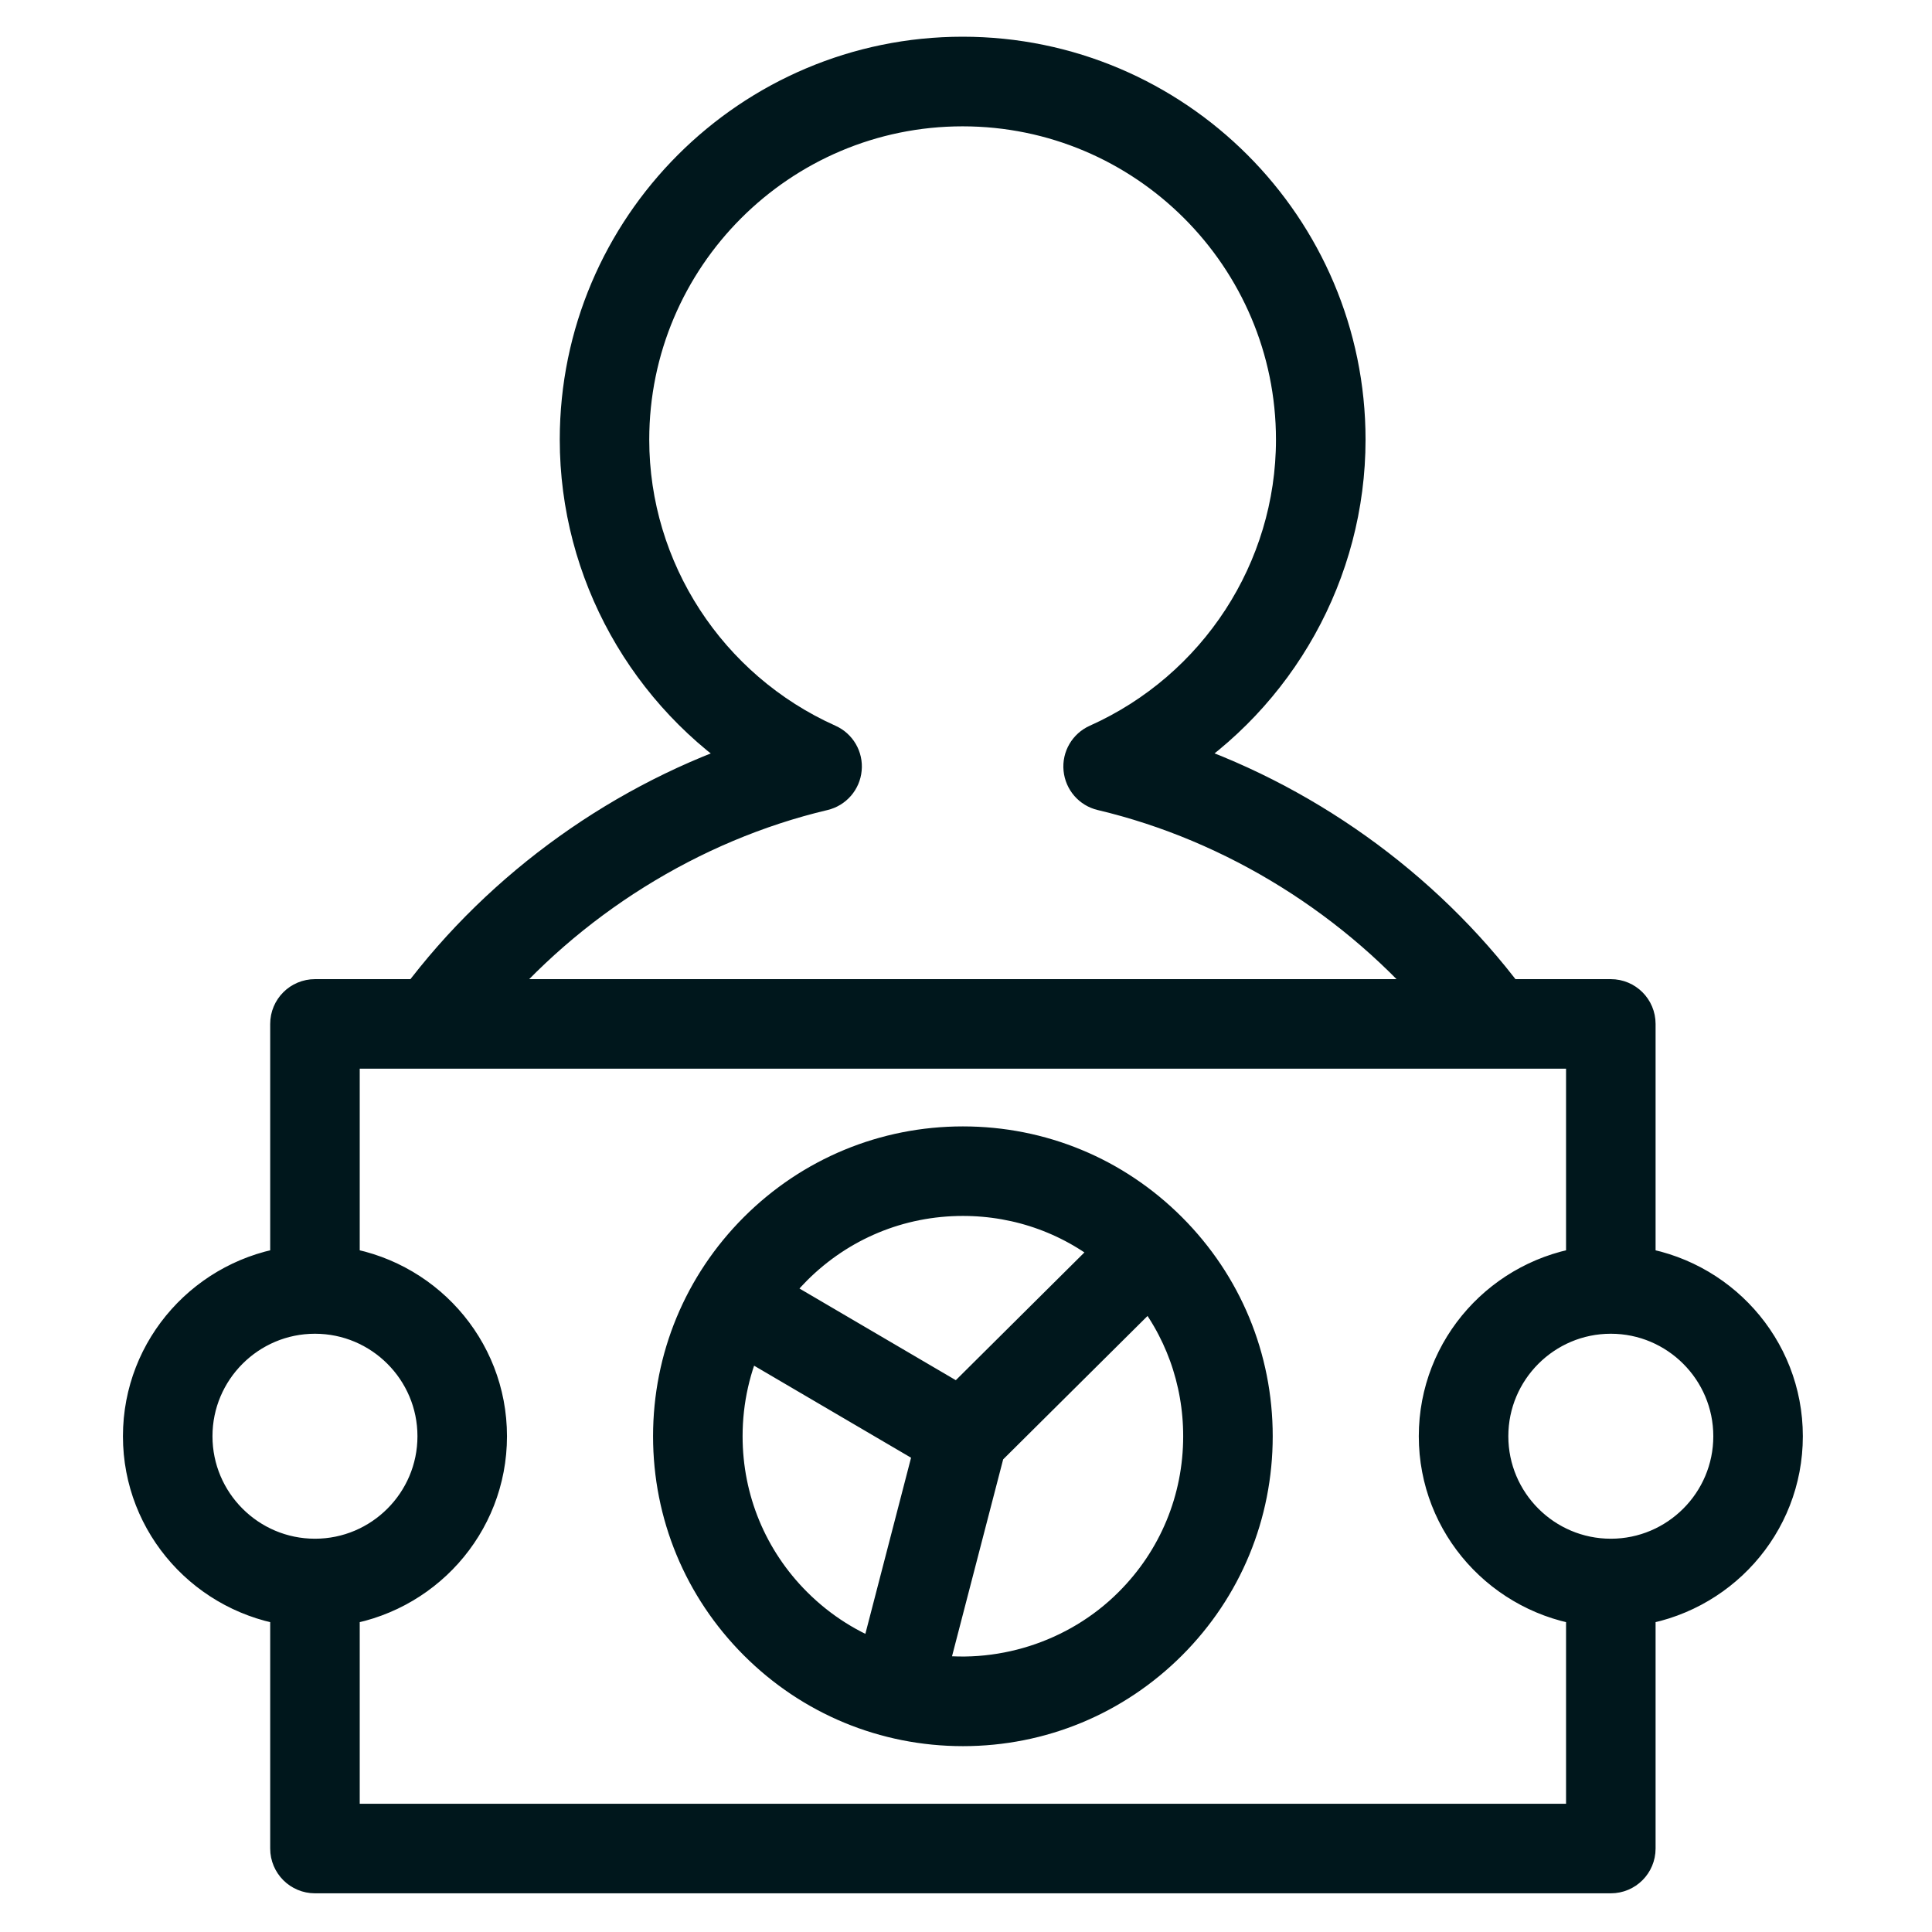 <?xml version="1.0" encoding="UTF-8"?>
<svg xmlns="http://www.w3.org/2000/svg" width="41" height="41" viewBox="0 0 41 41" fill="none">
  <g clip-path="url(#clip0_570_5884)">
    <path d="M20.434 24.404C18.812 24.404 17.286 25.037 16.138 26.184C14.992 27.331 14.359 28.857 14.359 30.479C14.359 32.102 14.992 33.628 16.139 34.776C17.286 35.923 18.812 36.556 20.436 36.556C22.058 36.556 23.584 35.923 24.732 34.776C25.879 33.628 26.509 32.102 26.509 30.479C26.509 28.857 25.877 27.331 24.729 26.183C23.582 25.035 22.057 24.404 20.434 24.404ZM16.774 26.82C17.752 25.843 19.052 25.304 20.434 25.304C21.671 25.304 22.842 25.735 23.774 26.527L20.363 29.916L16.214 27.483C16.381 27.248 16.568 27.027 16.774 26.82ZM16.774 34.138C15.798 33.162 15.259 31.86 15.259 30.479C15.259 29.698 15.432 28.943 15.757 28.258L19.913 30.695L18.703 35.358C17.986 35.104 17.328 34.692 16.774 34.138ZM24.093 34.138C22.912 35.322 21.196 35.859 19.574 35.583L20.839 30.712L24.409 27.166C25.187 28.093 25.609 29.254 25.609 30.479C25.609 31.86 25.071 33.162 24.093 34.138ZM37.759 30.479C37.759 28.662 36.392 27.174 34.634 26.949V21.729C34.634 21.48 34.433 21.279 34.184 21.279H31.913C30.122 18.886 27.551 17.057 24.712 16.134C27.031 14.671 28.479 12.108 28.479 9.329C28.479 4.891 24.867 1.279 20.429 1.279C15.991 1.279 12.379 4.891 12.379 9.329C12.379 12.108 13.827 14.672 16.146 16.136C13.314 17.055 10.747 18.886 8.958 21.279H6.684C6.436 21.279 6.234 21.48 6.234 21.729V26.949C4.477 27.173 3.109 28.662 3.109 30.479C3.109 32.297 4.477 33.785 6.234 34.009V39.229C6.234 39.478 6.436 39.679 6.684 39.679H34.184C34.433 39.679 34.634 39.478 34.634 39.229V34.009C36.392 33.784 37.759 32.297 37.759 30.479ZM17.444 16.704C17.632 16.66 17.771 16.5 17.788 16.309C17.807 16.118 17.701 15.935 17.524 15.857C14.946 14.702 13.278 12.139 13.278 9.331C13.278 5.388 16.486 2.181 20.428 2.181C24.371 2.181 27.578 5.388 27.578 9.331C27.578 12.139 25.912 14.702 23.332 15.857C23.156 15.935 23.049 16.118 23.068 16.309C23.087 16.502 23.224 16.66 23.412 16.704C26.253 17.377 28.888 19.024 30.766 21.279H10.102C11.979 19.023 14.609 17.375 17.444 16.704ZM4.009 30.479C4.009 29.004 5.209 27.804 6.684 27.804C8.159 27.804 9.359 29.004 9.359 30.479C9.359 31.954 8.159 33.154 6.684 33.154C5.209 33.154 4.009 31.954 4.009 30.479ZM7.134 38.779V34.009C8.892 33.785 10.259 32.297 10.259 30.479C10.259 28.662 8.892 27.173 7.134 26.949V22.179H33.734V26.949C31.977 27.173 30.609 28.662 30.609 30.479C30.609 32.297 31.977 33.784 33.734 34.009V38.779H7.134ZM34.184 33.154C32.709 33.154 31.509 31.954 31.509 30.479C31.509 29.004 32.709 27.804 34.184 27.804C35.659 27.804 36.859 29.004 36.859 30.479C36.859 31.954 35.659 33.154 34.184 33.154Z" fill="black" stroke="#00171C"></path>
  </g>
  <defs>
    <clipPath id="clip0_570_5884">
      <rect width="40" height="40" fill="white" transform="translate(0.434 0.479)"></rect>
    </clipPath>
  </defs>
</svg>
